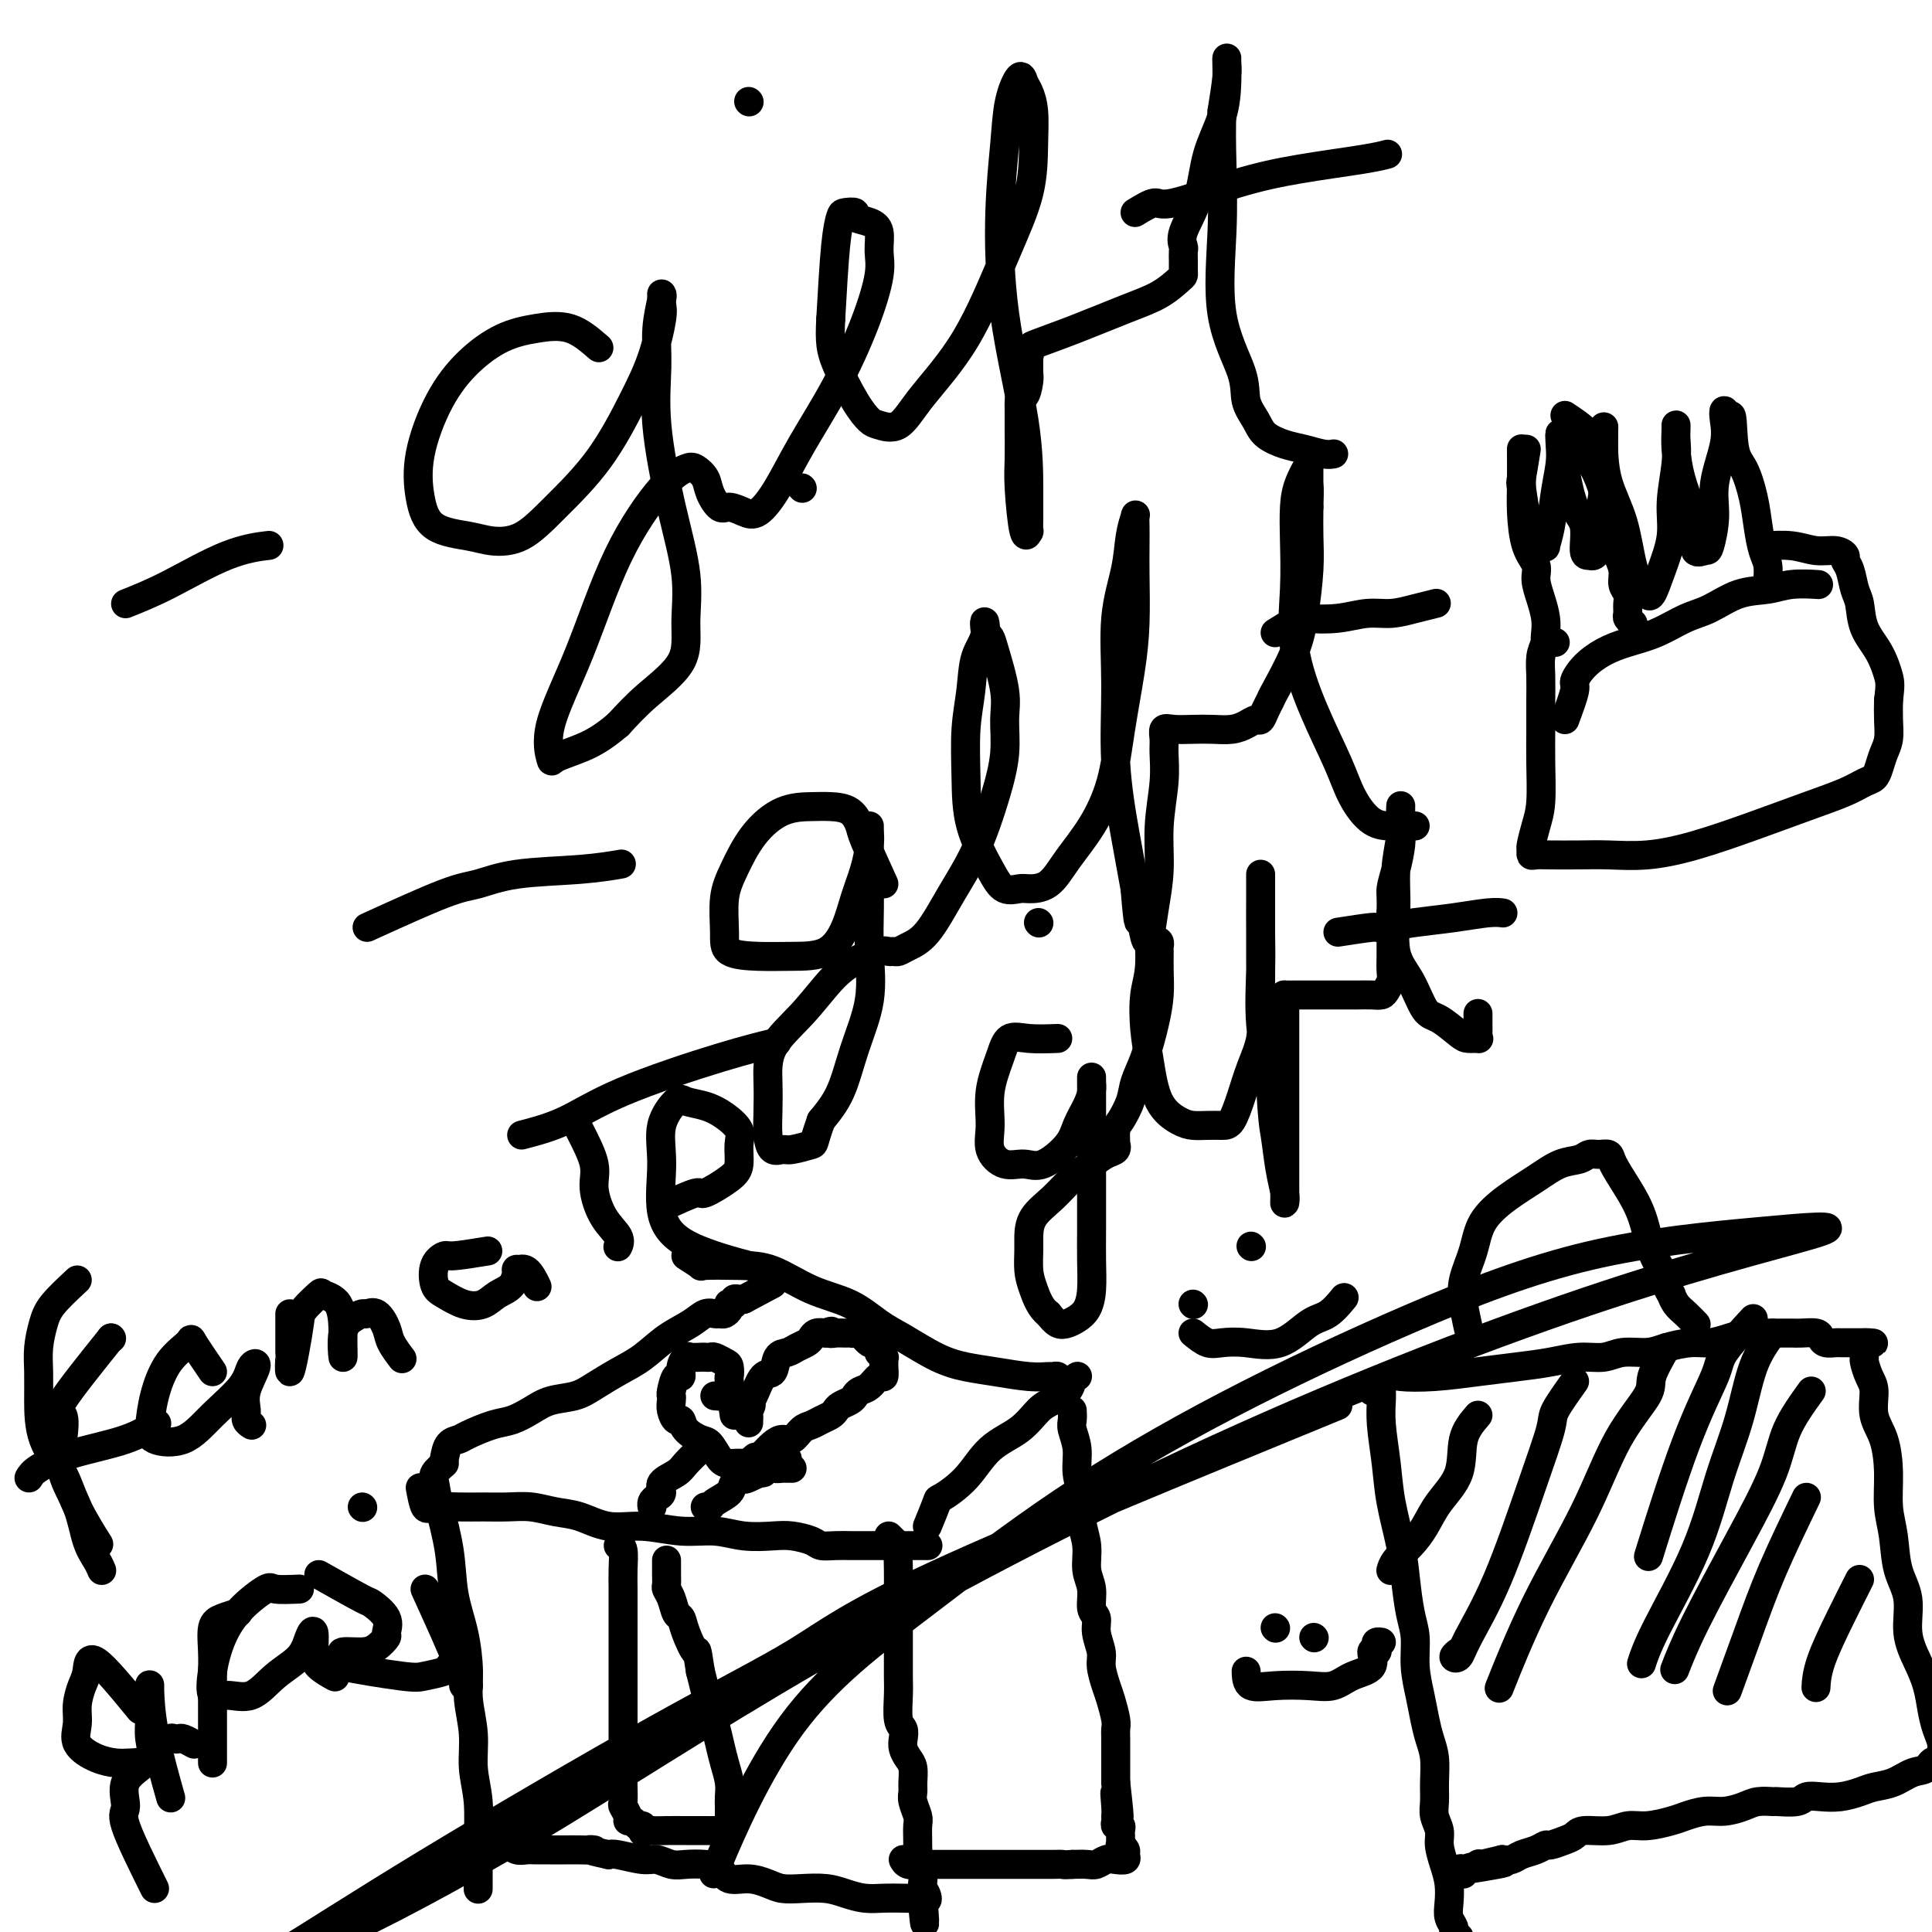 <svg viewBox='0 0 400 400' version='1.1' xmlns='http://www.w3.org/2000/svg' xmlns:xlink='http://www.w3.org/1999/xlink'><g fill='none' stroke='#000000' stroke-width='6' stroke-linecap='round' stroke-linejoin='round'><path d='M92,303c-0.830,0.713 -1.660,1.427 -2,2c-0.340,0.573 -0.190,1.007 0,2c0.190,0.993 0.419,2.547 1,5c0.581,2.453 1.514,5.805 2,9c0.486,3.195 0.527,6.232 1,9c0.473,2.768 1.380,5.267 2,8c0.620,2.733 0.955,5.701 1,8c0.045,2.299 -0.198,3.930 0,6c0.198,2.070 0.838,4.577 1,7c0.162,2.423 -0.153,4.760 0,7c0.153,2.240 0.773,4.383 1,7c0.227,2.617 0.061,5.706 0,8c-0.061,2.294 -0.016,3.791 0,5c0.016,1.209 0.004,2.128 0,3c-0.004,0.872 -0.001,1.696 0,2c0.001,0.304 0.000,0.087 0,0c-0.000,-0.087 -0.000,-0.043 0,0'/><path d='M92,302c0.223,-1.170 0.446,-2.340 1,-3c0.554,-0.660 1.439,-0.809 2,-1c0.561,-0.191 0.798,-0.422 2,-1c1.202,-0.578 3.367,-1.502 5,-2c1.633,-0.498 2.732,-0.569 4,-1c1.268,-0.431 2.705,-1.221 4,-2c1.295,-0.779 2.449,-1.548 4,-2c1.551,-0.452 3.498,-0.589 5,-1c1.502,-0.411 2.559,-1.096 4,-2c1.441,-0.904 3.268,-2.025 5,-3c1.732,-0.975 3.371,-1.802 5,-3c1.629,-1.198 3.249,-2.766 5,-4c1.751,-1.234 3.635,-2.134 5,-3c1.365,-0.866 2.212,-1.699 3,-2c0.788,-0.301 1.518,-0.070 2,0c0.482,0.070 0.717,-0.020 1,0c0.283,0.020 0.616,0.150 1,0c0.384,-0.150 0.820,-0.580 1,-1c0.180,-0.420 0.104,-0.831 0,-1c-0.104,-0.169 -0.235,-0.098 0,0c0.235,0.098 0.836,0.222 1,0c0.164,-0.222 -0.110,-0.791 0,-1c0.110,-0.209 0.603,-0.060 1,0c0.397,0.060 0.699,0.030 1,0'/><path d='M154,269c10.333,-5.500 5.167,-2.750 0,0'/><path d='M87,308c0.316,1.691 0.632,3.381 1,4c0.368,0.619 0.789,0.165 2,0c1.211,-0.165 3.211,-0.041 5,0c1.789,0.041 3.365,-0.001 5,0c1.635,0.001 3.327,0.047 5,0c1.673,-0.047 3.326,-0.185 5,0c1.674,0.185 3.369,0.695 5,1c1.631,0.305 3.197,0.406 5,1c1.803,0.594 3.842,1.679 6,2c2.158,0.321 4.436,-0.124 7,0c2.564,0.124 5.413,0.817 8,1c2.587,0.183 4.913,-0.144 7,0c2.087,0.144 3.934,0.760 6,1c2.066,0.240 4.352,0.103 6,0c1.648,-0.103 2.658,-0.171 4,0c1.342,0.171 3.015,0.582 4,1c0.985,0.418 1.283,0.844 2,1c0.717,0.156 1.854,0.042 3,0c1.146,-0.042 2.303,-0.011 3,0c0.697,0.011 0.935,0.003 2,0c1.065,-0.003 2.959,-0.001 4,0c1.041,0.001 1.231,0.000 2,0c0.769,-0.000 2.119,-0.000 3,0c0.881,0.000 1.294,0.000 2,0c0.706,-0.000 1.705,-0.000 2,0c0.295,0.000 -0.113,0.000 0,0c0.113,-0.000 0.747,-0.000 1,0c0.253,0.000 0.127,0.000 0,0'/><path d='M184,318c0.845,0.830 1.691,1.660 2,2c0.309,0.340 0.083,0.191 0,1c-0.083,0.809 -0.022,2.578 0,4c0.022,1.422 0.006,2.499 0,4c-0.006,1.501 -0.001,3.428 0,5c0.001,1.572 -0.001,2.788 0,4c0.001,1.212 0.004,2.418 0,4c-0.004,1.582 -0.015,3.540 0,5c0.015,1.460 0.056,2.421 0,4c-0.056,1.579 -0.208,3.774 0,5c0.208,1.226 0.778,1.482 1,2c0.222,0.518 0.098,1.297 0,2c-0.098,0.703 -0.170,1.329 0,2c0.170,0.671 0.580,1.386 1,2c0.420,0.614 0.848,1.127 1,2c0.152,0.873 0.027,2.105 0,3c-0.027,0.895 0.045,1.452 0,2c-0.045,0.548 -0.208,1.088 0,2c0.208,0.912 0.788,2.198 1,3c0.212,0.802 0.056,1.121 0,2c-0.056,0.879 -0.011,2.318 0,3c0.011,0.682 -0.011,0.606 0,1c0.011,0.394 0.056,1.257 0,2c-0.056,0.743 -0.211,1.365 0,2c0.211,0.635 0.789,1.284 1,2c0.211,0.716 0.057,1.501 0,2c-0.057,0.499 -0.016,0.714 0,1c0.016,0.286 0.008,0.643 0,1'/><path d='M191,392c1.008,11.674 0.027,3.860 0,1c-0.027,-2.860 0.899,-0.767 1,0c0.101,0.767 -0.622,0.206 -1,0c-0.378,-0.206 -0.411,-0.058 -1,0c-0.589,0.058 -1.734,0.026 -3,0c-1.266,-0.026 -2.652,-0.046 -4,0c-1.348,0.046 -2.657,0.157 -4,0c-1.343,-0.157 -2.718,-0.580 -4,-1c-1.282,-0.420 -2.470,-0.835 -4,-1c-1.530,-0.165 -3.400,-0.081 -5,0c-1.600,0.081 -2.928,0.159 -4,0c-1.072,-0.159 -1.889,-0.554 -3,-1c-1.111,-0.446 -2.517,-0.943 -4,-1c-1.483,-0.057 -3.043,0.326 -4,0c-0.957,-0.326 -1.309,-1.359 -2,-2c-0.691,-0.641 -1.719,-0.889 -3,-1c-1.281,-0.111 -2.816,-0.086 -4,0c-1.184,0.086 -2.019,0.233 -3,0c-0.981,-0.233 -2.108,-0.846 -3,-1c-0.892,-0.154 -1.548,0.151 -3,0c-1.452,-0.151 -3.701,-0.757 -5,-1c-1.299,-0.243 -1.650,-0.121 -2,0'/><path d='M126,384c-6.105,-1.309 -3.369,-1.083 -3,-1c0.369,0.083 -1.630,0.022 -3,0c-1.370,-0.022 -2.110,-0.005 -3,0c-0.890,0.005 -1.929,-0.002 -3,0c-1.071,0.002 -2.174,0.015 -3,0c-0.826,-0.015 -1.376,-0.057 -2,0c-0.624,0.057 -1.321,0.211 -2,0c-0.679,-0.211 -1.338,-0.789 -2,-1c-0.662,-0.211 -1.326,-0.057 -2,0c-0.674,0.057 -1.357,0.015 -2,0c-0.643,-0.015 -1.244,-0.004 -2,0c-0.756,0.004 -1.665,0.001 -2,0c-0.335,-0.001 -0.096,-0.000 0,0c0.096,0.000 0.048,0.000 0,0'/><path d='M192,316c0.854,-2.079 1.708,-4.158 2,-5c0.292,-0.842 0.021,-0.445 1,-1c0.979,-0.555 3.209,-2.060 5,-4c1.791,-1.940 3.142,-4.315 5,-6c1.858,-1.685 4.224,-2.678 6,-4c1.776,-1.322 2.963,-2.971 4,-4c1.037,-1.029 1.924,-1.439 3,-2c1.076,-0.561 2.341,-1.275 3,-2c0.659,-0.725 0.713,-1.462 1,-2c0.287,-0.538 0.808,-0.875 1,-1c0.192,-0.125 0.055,-0.036 0,0c-0.055,0.036 -0.027,0.018 0,0'/><path d='M142,260c1.324,0.845 2.648,1.689 3,2c0.352,0.311 -0.266,0.087 1,0c1.266,-0.087 4.418,-0.039 7,0c2.582,0.039 4.596,0.067 7,1c2.404,0.933 5.198,2.771 8,4c2.802,1.229 5.613,1.849 8,3c2.387,1.151 4.351,2.833 6,4c1.649,1.167 2.982,1.819 5,3c2.018,1.181 4.719,2.891 7,4c2.281,1.109 4.141,1.618 6,2c1.859,0.382 3.717,0.637 6,1c2.283,0.363 4.990,0.833 7,1c2.010,0.167 3.323,0.031 4,0c0.677,-0.031 0.718,0.043 1,0c0.282,-0.043 0.807,-0.204 1,0c0.193,0.204 0.055,0.773 0,1c-0.055,0.227 -0.028,0.114 0,0'/><path d='M222,292c0.033,0.708 0.065,1.416 0,2c-0.065,0.584 -0.229,1.043 0,2c0.229,0.957 0.850,2.411 1,4c0.150,1.589 -0.171,3.313 0,5c0.171,1.687 0.835,3.335 1,5c0.165,1.665 -0.167,3.346 0,5c0.167,1.654 0.833,3.282 1,5c0.167,1.718 -0.167,3.526 0,5c0.167,1.474 0.833,2.614 1,4c0.167,1.386 -0.166,3.016 0,4c0.166,0.984 0.832,1.320 1,2c0.168,0.680 -0.163,1.703 0,3c0.163,1.297 0.818,2.869 1,4c0.182,1.131 -0.109,1.822 0,3c0.109,1.178 0.618,2.844 1,4c0.382,1.156 0.638,1.803 1,3c0.362,1.197 0.829,2.943 1,4c0.171,1.057 0.046,1.424 0,2c-0.046,0.576 -0.012,1.362 0,2c0.012,0.638 0.003,1.130 0,2c-0.003,0.870 -0.001,2.119 0,3c0.001,0.881 0.000,1.395 0,2c-0.000,0.605 -0.000,1.303 0,2'/><path d='M231,369c1.392,12.499 0.372,5.248 0,3c-0.372,-2.248 -0.096,0.507 0,2c0.096,1.493 0.012,1.723 0,2c-0.012,0.277 0.049,0.599 0,1c-0.049,0.401 -0.209,0.881 0,1c0.209,0.119 0.788,-0.122 1,0c0.212,0.122 0.056,0.606 0,1c-0.056,0.394 -0.011,0.697 0,1c0.011,0.303 -0.012,0.606 0,1c0.012,0.394 0.057,0.880 0,1c-0.057,0.120 -0.217,-0.125 0,0c0.217,0.125 0.813,0.621 1,1c0.187,0.379 -0.033,0.641 0,1c0.033,0.359 0.319,0.814 0,1c-0.319,0.186 -1.243,0.102 -2,0c-0.757,-0.102 -1.347,-0.223 -2,0c-0.653,0.223 -1.368,0.791 -2,1c-0.632,0.209 -1.181,0.060 -2,0c-0.819,-0.060 -1.910,-0.030 -3,0'/><path d='M222,386c-2.063,0.155 -1.722,0.041 -2,0c-0.278,-0.041 -1.176,-0.011 -2,0c-0.824,0.011 -1.573,0.003 -2,0c-0.427,-0.003 -0.533,-0.001 -1,0c-0.467,0.001 -1.294,0.000 -2,0c-0.706,-0.000 -1.292,-0.000 -2,0c-0.708,0.000 -1.537,0.000 -2,0c-0.463,-0.000 -0.561,-0.000 -1,0c-0.439,0.000 -1.220,0.000 -2,0c-0.780,-0.000 -1.560,-0.000 -2,0c-0.440,0.000 -0.541,0.000 -1,0c-0.459,-0.000 -1.277,-0.000 -2,0c-0.723,0.000 -1.349,0.000 -2,0c-0.651,-0.000 -1.325,-0.000 -2,0c-0.675,0.000 -1.350,0.001 -2,0c-0.650,-0.001 -1.274,-0.004 -2,0c-0.726,0.004 -1.554,0.015 -2,0c-0.446,-0.015 -0.511,-0.056 -1,0c-0.489,0.056 -1.401,0.207 -2,0c-0.599,-0.207 -0.885,-0.774 -1,-1c-0.115,-0.226 -0.057,-0.113 0,0'/><path d='M152,293c-0.418,-2.900 -0.837,-5.800 -1,-7c-0.163,-1.200 -0.071,-0.700 0,-1c0.071,-0.300 0.121,-1.401 0,-2c-0.121,-0.599 -0.413,-0.697 -1,-1c-0.587,-0.303 -1.471,-0.813 -2,-1c-0.529,-0.187 -0.705,-0.052 -1,0c-0.295,0.052 -0.710,0.019 -1,0c-0.290,-0.019 -0.455,-0.025 -1,0c-0.545,0.025 -1.469,0.081 -2,0c-0.531,-0.081 -0.668,-0.298 -1,0c-0.332,0.298 -0.860,1.113 -1,2c-0.140,0.887 0.106,1.848 0,2c-0.106,0.152 -0.565,-0.504 -1,0c-0.435,0.504 -0.846,2.167 -1,3c-0.154,0.833 -0.052,0.834 0,1c0.052,0.166 0.054,0.495 0,1c-0.054,0.505 -0.162,1.186 0,2c0.162,0.814 0.596,1.760 1,2c0.404,0.240 0.780,-0.227 1,0c0.220,0.227 0.284,1.147 1,2c0.716,0.853 2.082,1.639 3,2c0.918,0.361 1.387,0.296 2,1c0.613,0.704 1.371,2.179 2,3c0.629,0.821 1.131,0.990 2,1c0.869,0.010 2.105,-0.140 3,0c0.895,0.140 1.447,0.570 2,1'/><path d='M156,304c2.991,1.856 1.968,0.497 2,0c0.032,-0.497 1.119,-0.133 2,0c0.881,0.133 1.556,0.036 2,0c0.444,-0.036 0.658,-0.010 1,0c0.342,0.010 0.812,0.003 1,0c0.188,-0.003 0.094,-0.001 0,0'/><path d='M148,289c2.959,0.218 5.917,0.435 7,1c1.083,0.565 0.290,1.477 0,2c-0.290,0.523 -0.078,0.657 0,1c0.078,0.343 0.021,0.893 0,1c-0.021,0.107 -0.006,-0.230 0,0c0.006,0.230 0.004,1.029 0,1c-0.004,-0.029 -0.009,-0.884 0,-1c0.009,-0.116 0.034,0.508 0,0c-0.034,-0.508 -0.126,-2.147 0,-3c0.126,-0.853 0.471,-0.921 1,-2c0.529,-1.079 1.244,-3.168 2,-4c0.756,-0.832 1.554,-0.408 2,-1c0.446,-0.592 0.539,-2.200 1,-3c0.461,-0.800 1.289,-0.792 2,-1c0.711,-0.208 1.307,-0.630 2,-1c0.693,-0.370 1.485,-0.687 2,-1c0.515,-0.313 0.754,-0.623 1,-1c0.246,-0.377 0.499,-0.822 1,-1c0.501,-0.178 1.251,-0.089 2,0'/><path d='M171,276c1.742,-0.773 1.097,-0.207 1,0c-0.097,0.207 0.354,0.053 1,0c0.646,-0.053 1.486,-0.006 2,0c0.514,0.006 0.701,-0.029 1,0c0.299,0.029 0.711,0.121 1,0c0.289,-0.121 0.455,-0.454 1,0c0.545,0.454 1.470,1.695 2,2c0.530,0.305 0.664,-0.326 1,0c0.336,0.326 0.875,1.607 1,2c0.125,0.393 -0.163,-0.103 0,0c0.163,0.103 0.776,0.806 1,1c0.224,0.194 0.058,-0.122 0,0c-0.058,0.122 -0.007,0.680 0,1c0.007,0.320 -0.029,0.400 0,1c0.029,0.600 0.124,1.719 0,2c-0.124,0.281 -0.466,-0.276 -1,0c-0.534,0.276 -1.260,1.383 -2,2c-0.740,0.617 -1.494,0.743 -2,1c-0.506,0.257 -0.765,0.646 -1,1c-0.235,0.354 -0.447,0.672 -1,1c-0.553,0.328 -1.446,0.666 -2,1c-0.554,0.334 -0.767,0.666 -1,1c-0.233,0.334 -0.485,0.672 -1,1c-0.515,0.328 -1.293,0.648 -2,1c-0.707,0.352 -1.344,0.738 -2,1c-0.656,0.262 -1.330,0.402 -2,1c-0.670,0.598 -1.334,1.655 -2,2c-0.666,0.345 -1.333,-0.023 -2,0c-0.667,0.023 -1.333,0.435 -2,1c-0.667,0.565 -1.333,1.282 -2,2'/><path d='M158,301c-4.333,3.022 -2.667,1.578 -2,1c0.667,-0.578 0.333,-0.289 0,0'/><path d='M128,320c0.423,0.065 0.845,0.129 1,1c0.155,0.871 0.041,2.547 0,4c-0.041,1.453 -0.011,2.682 0,4c0.011,1.318 0.003,2.726 0,5c-0.003,2.274 -0.001,5.414 0,8c0.001,2.586 0.000,4.617 0,7c-0.000,2.383 -0.000,5.118 0,7c0.000,1.882 -0.000,2.912 0,4c0.000,1.088 0.000,2.236 0,3c-0.000,0.764 -0.001,1.145 0,2c0.001,0.855 0.004,2.183 0,3c-0.004,0.817 -0.016,1.123 0,2c0.016,0.877 0.060,2.325 0,3c-0.060,0.675 -0.224,0.577 0,1c0.224,0.423 0.834,1.366 1,2c0.166,0.634 -0.113,0.957 0,1c0.113,0.043 0.618,-0.195 1,0c0.382,0.195 0.641,0.822 1,1c0.359,0.178 0.817,-0.092 1,0c0.183,0.092 0.092,0.546 0,1'/><path d='M133,379c0.531,0.928 -0.143,0.249 0,0c0.143,-0.249 1.102,-0.067 2,0c0.898,0.067 1.735,0.018 3,0c1.265,-0.018 2.958,-0.005 4,0c1.042,0.005 1.432,0.002 2,0c0.568,-0.002 1.315,-0.005 2,0c0.685,0.005 1.308,0.017 2,0c0.692,-0.017 1.453,-0.063 2,0c0.547,0.063 0.879,0.235 1,0c0.121,-0.235 0.032,-0.877 0,-1c-0.032,-0.123 -0.008,0.274 0,0c0.008,-0.274 -0.001,-1.220 0,-2c0.001,-0.780 0.011,-1.394 0,-2c-0.011,-0.606 -0.044,-1.205 0,-2c0.044,-0.795 0.167,-1.787 0,-3c-0.167,-1.213 -0.622,-2.649 -1,-4c-0.378,-1.351 -0.679,-2.619 -1,-4c-0.321,-1.381 -0.663,-2.875 -1,-4c-0.337,-1.125 -0.668,-1.880 -1,-3c-0.332,-1.120 -0.666,-2.606 -1,-4c-0.334,-1.394 -0.667,-2.697 -1,-4'/><path d='M145,346c-0.891,-5.816 -0.620,-3.855 -1,-4c-0.380,-0.145 -1.412,-2.396 -2,-4c-0.588,-1.604 -0.732,-2.561 -1,-3c-0.268,-0.439 -0.660,-0.359 -1,-1c-0.340,-0.641 -0.627,-2.003 -1,-3c-0.373,-0.997 -0.832,-1.629 -1,-2c-0.168,-0.371 -0.045,-0.481 0,-1c0.045,-0.519 0.012,-1.446 0,-2c-0.012,-0.554 -0.003,-0.736 0,-1c0.003,-0.264 0.001,-0.609 0,-1c-0.001,-0.391 -0.000,-0.826 0,-1c0.000,-0.174 0.000,-0.087 0,0'/><path d='M145,300c-1.134,1.088 -2.268,2.175 -3,3c-0.732,0.825 -1.061,1.387 -2,2c-0.939,0.613 -2.486,1.278 -3,2c-0.514,0.722 0.006,1.500 0,2c-0.006,0.500 -0.538,0.722 -1,1c-0.462,0.278 -0.855,0.613 -1,1c-0.145,0.387 -0.041,0.825 0,1c0.041,0.175 0.021,0.088 0,0'/><path d='M163,302c-3.327,1.708 -6.653,3.417 -8,4c-1.347,0.583 -0.714,0.041 -1,0c-0.286,-0.041 -1.492,0.420 -2,1c-0.508,0.580 -0.318,1.280 -1,2c-0.682,0.720 -2.234,1.461 -3,2c-0.766,0.539 -0.745,0.876 -1,1c-0.255,0.124 -0.787,0.035 -1,0c-0.213,-0.035 -0.106,-0.018 0,0'/><path d='M286,288c0.026,0.473 0.052,0.946 0,2c-0.052,1.054 -0.183,2.687 0,5c0.183,2.313 0.679,5.304 1,8c0.321,2.696 0.468,5.097 1,8c0.532,2.903 1.448,6.308 2,9c0.552,2.692 0.739,4.669 1,7c0.261,2.331 0.595,5.015 1,7c0.405,1.985 0.882,3.272 1,5c0.118,1.728 -0.122,3.896 0,6c0.122,2.104 0.607,4.145 1,6c0.393,1.855 0.694,3.525 1,5c0.306,1.475 0.617,2.754 1,4c0.383,1.246 0.839,2.458 1,4c0.161,1.542 0.028,3.412 0,5c-0.028,1.588 0.048,2.893 0,4c-0.048,1.107 -0.219,2.018 0,3c0.219,0.982 0.830,2.037 1,3c0.170,0.963 -0.099,1.833 0,3c0.099,1.167 0.566,2.631 1,4c0.434,1.369 0.833,2.643 1,4c0.167,1.357 0.101,2.798 0,4c-0.101,1.202 -0.237,2.165 0,3c0.237,0.835 0.847,1.544 1,2c0.153,0.456 -0.151,0.661 0,1c0.151,0.339 0.757,0.811 1,1c0.243,0.189 0.121,0.094 0,0'/><path d='M302,401c2.667,18.833 1.333,9.417 0,0'/><path d='M284,288c1.617,-1.262 3.235,-2.523 4,-3c0.765,-0.477 0.678,-0.169 2,0c1.322,0.169 4.053,0.199 7,0c2.947,-0.199 6.108,-0.627 9,-1c2.892,-0.373 5.514,-0.692 8,-1c2.486,-0.308 4.836,-0.603 7,-1c2.164,-0.397 4.142,-0.894 6,-1c1.858,-0.106 3.596,0.178 5,0c1.404,-0.178 2.476,-0.817 4,-1c1.524,-0.183 3.502,0.092 5,0c1.498,-0.092 2.515,-0.550 4,-1c1.485,-0.450 3.436,-0.891 5,-1c1.564,-0.109 2.739,0.114 4,0c1.261,-0.114 2.607,-0.567 4,-1c1.393,-0.433 2.833,-0.848 4,-1c1.167,-0.152 2.060,-0.041 3,0c0.940,0.041 1.926,0.014 3,0c1.074,-0.014 2.237,-0.014 3,0c0.763,0.014 1.125,0.042 2,0c0.875,-0.042 2.262,-0.155 3,0c0.738,0.155 0.827,0.577 1,1c0.173,0.423 0.431,0.845 1,1c0.569,0.155 1.448,0.041 2,0c0.552,-0.041 0.778,-0.011 1,0c0.222,0.011 0.441,0.003 1,0c0.559,-0.003 1.458,-0.001 2,0c0.542,0.001 0.726,0.000 1,0c0.274,-0.000 0.637,-0.000 1,0'/><path d='M386,278c3.713,0.261 0.994,-0.086 0,0c-0.994,0.086 -0.264,0.607 0,1c0.264,0.393 0.061,0.659 0,1c-0.061,0.341 0.020,0.758 0,1c-0.020,0.242 -0.143,0.309 0,1c0.143,0.691 0.550,2.006 1,3c0.450,0.994 0.943,1.668 1,3c0.057,1.332 -0.321,3.323 0,5c0.321,1.677 1.342,3.042 2,5c0.658,1.958 0.955,4.510 1,7c0.045,2.490 -0.161,4.920 0,7c0.161,2.080 0.690,3.812 1,6c0.310,2.188 0.401,4.832 1,7c0.599,2.168 1.704,3.861 2,6c0.296,2.139 -0.219,4.726 0,7c0.219,2.274 1.173,4.237 2,6c0.827,1.763 1.527,3.327 2,5c0.473,1.673 0.718,3.456 1,5c0.282,1.544 0.602,2.848 1,4c0.398,1.152 0.875,2.151 1,3c0.125,0.849 -0.100,1.547 0,2c0.100,0.453 0.527,0.660 1,1c0.473,0.340 0.992,0.811 1,1c0.008,0.189 -0.496,0.094 -1,0'/><path d='M403,365c0.871,4.125 -0.953,0.936 -2,0c-1.047,-0.936 -1.318,0.379 -2,1c-0.682,0.621 -1.774,0.548 -3,1c-1.226,0.452 -2.586,1.428 -4,2c-1.414,0.572 -2.883,0.741 -4,1c-1.117,0.259 -1.882,0.609 -3,1c-1.118,0.391 -2.587,0.823 -4,1c-1.413,0.177 -2.768,0.100 -4,0c-1.232,-0.100 -2.339,-0.224 -3,0c-0.661,0.224 -0.875,0.795 -2,1c-1.125,0.205 -3.161,0.045 -4,0c-0.839,-0.045 -0.481,0.026 -1,0c-0.519,-0.026 -1.914,-0.147 -3,0c-1.086,0.147 -1.864,0.564 -3,1c-1.136,0.436 -2.632,0.891 -4,1c-1.368,0.109 -2.610,-0.130 -4,0c-1.390,0.130 -2.929,0.627 -4,1c-1.071,0.373 -1.673,0.621 -3,1c-1.327,0.379 -3.377,0.889 -5,1c-1.623,0.111 -2.818,-0.178 -4,0c-1.182,0.178 -2.352,0.822 -4,1c-1.648,0.178 -3.775,-0.111 -5,0c-1.225,0.111 -1.549,0.621 -2,1c-0.451,0.379 -1.031,0.626 -2,1c-0.969,0.374 -2.329,0.874 -3,1c-0.671,0.126 -0.655,-0.124 -1,0c-0.345,0.124 -1.051,0.621 -2,1c-0.949,0.379 -2.140,0.641 -3,1c-0.860,0.359 -1.389,0.817 -2,1c-0.611,0.183 -1.306,0.092 -2,0'/><path d='M311,385c-14.372,3.322 -4.303,1.626 -1,1c3.303,-0.626 -0.161,-0.181 -2,0c-1.839,0.181 -2.052,0.100 -2,0c0.052,-0.100 0.368,-0.219 0,0c-0.368,0.219 -1.419,0.777 -2,1c-0.581,0.223 -0.693,0.112 -1,0c-0.307,-0.112 -0.811,-0.226 -1,0c-0.189,0.226 -0.065,0.793 0,1c0.065,0.207 0.069,0.056 0,0c-0.069,-0.056 -0.211,-0.015 0,0c0.211,0.015 0.775,0.004 1,0c0.225,-0.004 0.113,-0.002 0,0'/><path d='M304,275c-0.370,-1.689 -0.740,-3.379 -1,-5c-0.260,-1.621 -0.409,-3.175 0,-5c0.409,-1.825 1.375,-3.921 2,-6c0.625,-2.079 0.909,-4.139 2,-6c1.091,-1.861 2.988,-3.522 5,-5c2.012,-1.478 4.138,-2.774 6,-4c1.862,-1.226 3.459,-2.382 5,-3c1.541,-0.618 3.027,-0.698 4,-1c0.973,-0.302 1.432,-0.827 2,-1c0.568,-0.173 1.244,0.005 2,0c0.756,-0.005 1.592,-0.192 2,0c0.408,0.192 0.389,0.764 1,2c0.611,1.236 1.851,3.135 3,5c1.149,1.865 2.207,3.695 3,6c0.793,2.305 1.322,5.085 2,7c0.678,1.915 1.504,2.964 2,4c0.496,1.036 0.660,2.059 1,3c0.340,0.941 0.855,1.801 1,2c0.145,0.199 -0.080,-0.262 0,0c0.080,0.262 0.465,1.245 1,2c0.535,0.755 1.221,1.280 2,2c0.779,0.720 1.651,1.634 2,2c0.349,0.366 0.174,0.183 0,0'/><path d='M124,72c-1.909,-1.658 -3.819,-3.317 -6,-4c-2.181,-0.683 -4.634,-0.391 -7,0c-2.366,0.391 -4.646,0.882 -7,2c-2.354,1.118 -4.783,2.863 -7,5c-2.217,2.137 -4.221,4.666 -6,8c-1.779,3.334 -3.332,7.471 -4,11c-0.668,3.529 -0.453,6.448 0,9c0.453,2.552 1.142,4.735 3,6c1.858,1.265 4.886,1.611 7,2c2.114,0.389 3.314,0.820 5,1c1.686,0.180 3.859,0.110 6,-1c2.141,-1.110 4.252,-3.260 7,-6c2.748,-2.740 6.134,-6.071 9,-10c2.866,-3.929 5.213,-8.458 7,-12c1.787,-3.542 3.014,-6.098 4,-9c0.986,-2.902 1.729,-6.151 2,-8c0.271,-1.849 0.069,-2.296 0,-3c-0.069,-0.704 -0.004,-1.663 0,-2c0.004,-0.337 -0.054,-0.053 0,0c0.054,0.053 0.219,-0.127 0,1c-0.219,1.127 -0.821,3.561 -1,6c-0.179,2.439 0.067,4.884 0,8c-0.067,3.116 -0.447,6.904 0,12c0.447,5.096 1.720,11.499 3,17c1.280,5.501 2.567,10.101 3,14c0.433,3.899 0.013,7.097 0,10c-0.013,2.903 0.381,5.512 -1,8c-1.381,2.488 -4.537,4.854 -7,7c-2.463,2.146 -4.231,4.073 -6,6'/><path d='M128,150c-3.531,3.040 -5.858,4.141 -8,5c-2.142,0.859 -4.100,1.475 -5,2c-0.900,0.525 -0.741,0.958 -1,0c-0.259,-0.958 -0.935,-3.308 0,-7c0.935,-3.692 3.482,-8.728 6,-15c2.518,-6.272 5.007,-13.780 8,-20c2.993,-6.220 6.489,-11.151 9,-14c2.511,-2.849 4.038,-3.617 5,-4c0.962,-0.383 1.359,-0.380 2,0c0.641,0.380 1.526,1.138 2,2c0.474,0.862 0.538,1.828 1,3c0.462,1.172 1.323,2.551 2,3c0.677,0.449 1.172,-0.030 2,0c0.828,0.030 1.991,0.569 3,1c1.009,0.431 1.866,0.752 3,0c1.134,-0.752 2.546,-2.578 4,-5c1.454,-2.422 2.950,-5.441 5,-9c2.050,-3.559 4.656,-7.657 7,-12c2.344,-4.343 4.428,-8.932 6,-13c1.572,-4.068 2.634,-7.615 3,-10c0.366,-2.385 0.037,-3.610 0,-5c-0.037,-1.390 0.218,-2.947 0,-4c-0.218,-1.053 -0.909,-1.602 -2,-2c-1.091,-0.398 -2.583,-0.646 -3,-1c-0.417,-0.354 0.239,-0.816 0,-1c-0.239,-0.184 -1.373,-0.091 -2,0c-0.627,0.091 -0.746,0.178 -1,1c-0.254,0.822 -0.644,2.378 -1,6c-0.356,3.622 -0.678,9.311 -1,15'/><path d='M172,66c-0.282,4.864 0.013,6.522 1,9c0.987,2.478 2.664,5.774 4,8c1.336,2.226 2.329,3.382 3,4c0.671,0.618 1.021,0.698 2,1c0.979,0.302 2.588,0.826 4,0c1.412,-0.826 2.627,-3.002 5,-6c2.373,-2.998 5.905,-6.819 9,-12c3.095,-5.181 5.755,-11.724 8,-17c2.245,-5.276 4.077,-9.286 5,-13c0.923,-3.714 0.939,-7.132 1,-10c0.061,-2.868 0.167,-5.187 0,-7c-0.167,-1.813 -0.608,-3.121 -1,-4c-0.392,-0.879 -0.736,-1.331 -1,-2c-0.264,-0.669 -0.449,-1.556 -1,-1c-0.551,0.556 -1.468,2.554 -2,5c-0.532,2.446 -0.678,5.339 -1,9c-0.322,3.661 -0.818,8.089 -1,14c-0.182,5.911 -0.049,13.305 1,21c1.049,7.695 3.014,15.692 4,22c0.986,6.308 0.994,10.928 1,14c0.006,3.072 0.012,4.598 0,6c-0.012,1.402 -0.042,2.681 0,3c0.042,0.319 0.155,-0.322 0,0c-0.155,0.322 -0.577,1.608 -1,0c-0.423,-1.608 -0.845,-6.112 -1,-9c-0.155,-2.888 -0.042,-4.162 0,-6c0.042,-1.838 0.012,-4.239 0,-6c-0.012,-1.761 -0.006,-2.880 0,-4'/><path d='M211,85c-0.144,-4.384 0.497,-2.844 1,-3c0.503,-0.156 0.868,-2.007 1,-3c0.132,-0.993 0.031,-1.127 0,-2c-0.031,-0.873 0.009,-2.486 0,-3c-0.009,-0.514 -0.067,0.071 0,0c0.067,-0.071 0.260,-0.797 0,-1c-0.260,-0.203 -0.974,0.119 -1,0c-0.026,-0.119 0.635,-0.678 1,-1c0.365,-0.322 0.434,-0.408 2,-1c1.566,-0.592 4.630,-1.689 8,-3c3.370,-1.311 7.047,-2.837 10,-4c2.953,-1.163 5.184,-1.963 7,-3c1.816,-1.037 3.219,-2.309 4,-3c0.781,-0.691 0.942,-0.800 1,-1c0.058,-0.200 0.013,-0.491 0,-1c-0.013,-0.509 0.007,-1.238 0,-2c-0.007,-0.762 -0.039,-1.559 0,-2c0.039,-0.441 0.150,-0.527 0,-1c-0.150,-0.473 -0.562,-1.333 0,-3c0.562,-1.667 2.098,-4.142 3,-7c0.902,-2.858 1.170,-6.101 2,-9c0.830,-2.899 2.222,-5.454 3,-8c0.778,-2.546 0.941,-5.083 1,-7c0.059,-1.917 0.013,-3.215 0,-4c-0.013,-0.785 0.007,-1.056 0,-1c-0.007,0.056 -0.040,0.438 0,1c0.040,0.562 0.154,1.303 0,3c-0.154,1.697 -0.577,4.348 -1,7'/><path d='M253,23c-0.171,3.419 -0.100,6.966 0,11c0.100,4.034 0.229,8.554 0,14c-0.229,5.446 -0.817,11.819 0,17c0.817,5.181 3.040,9.171 4,12c0.960,2.829 0.657,4.498 1,6c0.343,1.502 1.331,2.837 2,4c0.669,1.163 1.020,2.154 2,3c0.980,0.846 2.589,1.547 4,2c1.411,0.453 2.626,0.657 4,1c1.374,0.343 2.908,0.823 4,1c1.092,0.177 1.740,0.051 2,0c0.260,-0.051 0.130,-0.025 0,0'/><path d='M235,44c1.552,-0.946 3.104,-1.892 4,-2c0.896,-0.108 1.137,0.622 4,0c2.863,-0.622 8.347,-2.598 13,-4c4.653,-1.402 8.474,-2.232 13,-3c4.526,-0.768 9.757,-1.476 13,-2c3.243,-0.524 4.498,-0.864 5,-1c0.502,-0.136 0.251,-0.068 0,0'/><path d='M155,21c0.000,0.000 0.100,0.100 0.1,0.1'/><path d='M26,125c2.685,-1.071 5.369,-2.143 9,-4c3.631,-1.857 8.208,-4.500 12,-6c3.792,-1.500 6.798,-1.857 8,-2c1.202,-0.143 0.601,-0.071 0,0'/><path d='M183,183c-1.612,-3.547 -3.223,-7.094 -4,-9c-0.777,-1.906 -0.719,-2.171 -1,-3c-0.281,-0.829 -0.900,-2.223 -2,-3c-1.100,-0.777 -2.682,-0.936 -4,-1c-1.318,-0.064 -2.371,-0.033 -4,0c-1.629,0.033 -3.834,0.066 -6,1c-2.166,0.934 -4.294,2.768 -6,5c-1.706,2.232 -2.990,4.861 -4,7c-1.010,2.139 -1.746,3.789 -2,6c-0.254,2.211 -0.025,4.985 0,7c0.025,2.015 -0.155,3.272 1,4c1.155,0.728 3.646,0.927 6,1c2.354,0.073 4.571,0.019 7,0c2.429,-0.019 5.071,-0.003 7,-1c1.929,-0.997 3.144,-3.005 4,-5c0.856,-1.995 1.354,-3.975 2,-6c0.646,-2.025 1.441,-4.095 2,-6c0.559,-1.905 0.882,-3.646 1,-5c0.118,-1.354 0.032,-2.322 0,-3c-0.032,-0.678 -0.008,-1.066 0,-1c0.008,0.066 0.002,0.586 0,1c-0.002,0.414 0.002,0.722 0,2c-0.002,1.278 -0.010,3.528 0,6c0.010,2.472 0.037,5.167 0,8c-0.037,2.833 -0.137,5.803 0,9c0.137,3.197 0.511,6.620 0,10c-0.511,3.380 -1.907,6.718 -3,10c-1.093,3.282 -1.884,6.509 -3,9c-1.116,2.491 -2.558,4.245 -4,6'/><path d='M170,232c-1.782,4.937 -1.238,4.779 -2,5c-0.762,0.221 -2.831,0.819 -4,1c-1.169,0.181 -1.437,-0.056 -2,0c-0.563,0.056 -1.420,0.404 -2,0c-0.580,-0.404 -0.884,-1.561 -1,-3c-0.116,-1.439 -0.044,-3.161 0,-5c0.044,-1.839 0.061,-3.794 0,-6c-0.061,-2.206 -0.199,-4.661 1,-7c1.199,-2.339 3.736,-4.560 6,-7c2.264,-2.440 4.256,-5.099 6,-7c1.744,-1.901 3.240,-3.045 5,-4c1.760,-0.955 3.782,-1.723 5,-2c1.218,-0.277 1.630,-0.065 2,0c0.370,0.065 0.699,-0.016 1,0c0.301,0.016 0.576,0.131 1,0c0.424,-0.131 0.999,-0.506 2,-1c1.001,-0.494 2.430,-1.105 4,-3c1.570,-1.895 3.282,-5.072 5,-8c1.718,-2.928 3.443,-5.605 5,-9c1.557,-3.395 2.946,-7.508 4,-11c1.054,-3.492 1.772,-6.364 2,-9c0.228,-2.636 -0.033,-5.035 0,-7c0.033,-1.965 0.359,-3.496 0,-6c-0.359,-2.504 -1.404,-5.982 -2,-8c-0.596,-2.018 -0.742,-2.577 -1,-3c-0.258,-0.423 -0.629,-0.712 -1,-1'/><path d='M204,131c-0.509,-4.083 0.217,-1.790 0,0c-0.217,1.790 -1.378,3.076 -2,5c-0.622,1.924 -0.704,4.485 -1,7c-0.296,2.515 -0.807,4.983 -1,8c-0.193,3.017 -0.070,6.584 0,10c0.070,3.416 0.086,6.681 1,10c0.914,3.319 2.726,6.693 4,9c1.274,2.307 2.009,3.547 3,4c0.991,0.453 2.239,0.120 3,0c0.761,-0.120 1.037,-0.026 2,0c0.963,0.026 2.614,-0.017 4,-1c1.386,-0.983 2.507,-2.906 4,-5c1.493,-2.094 3.356,-4.358 5,-7c1.644,-2.642 3.067,-5.661 4,-9c0.933,-3.339 1.374,-6.997 2,-11c0.626,-4.003 1.436,-8.350 2,-12c0.564,-3.650 0.883,-6.603 1,-10c0.117,-3.397 0.032,-7.239 0,-10c-0.032,-2.761 -0.012,-4.443 0,-6c0.012,-1.557 0.016,-2.990 0,-4c-0.016,-1.010 -0.050,-1.596 0,-2c0.050,-0.404 0.186,-0.626 0,0c-0.186,0.626 -0.692,2.099 -1,4c-0.308,1.901 -0.416,4.230 -1,7c-0.584,2.770 -1.643,5.980 -2,10c-0.357,4.020 -0.013,8.851 0,14c0.013,5.149 -0.304,10.617 0,16c0.304,5.383 1.230,10.681 2,15c0.770,4.319 1.385,7.660 2,11'/><path d='M235,184c0.798,9.798 0.792,6.295 1,6c0.208,-0.295 0.629,2.620 1,4c0.371,1.380 0.692,1.224 1,0c0.308,-1.224 0.604,-3.518 1,-6c0.396,-2.482 0.891,-5.154 1,-8c0.109,-2.846 -0.168,-5.866 0,-9c0.168,-3.134 0.781,-6.381 1,-9c0.219,-2.619 0.042,-4.611 0,-6c-0.042,-1.389 0.049,-2.176 0,-3c-0.049,-0.824 -0.239,-1.684 0,-2c0.239,-0.316 0.907,-0.087 2,0c1.093,0.087 2.611,0.033 4,0c1.389,-0.033 2.648,-0.046 4,0c1.352,0.046 2.796,0.150 4,0c1.204,-0.150 2.169,-0.555 3,-1c0.831,-0.445 1.529,-0.929 2,-1c0.471,-0.071 0.714,0.272 1,0c0.286,-0.272 0.615,-1.160 1,-2c0.385,-0.840 0.825,-1.633 1,-2c0.175,-0.367 0.085,-0.309 1,-2c0.915,-1.691 2.833,-5.133 4,-8c1.167,-2.867 1.581,-5.160 2,-8c0.419,-2.840 0.844,-6.226 1,-9c0.156,-2.774 0.045,-4.935 0,-7c-0.045,-2.065 -0.022,-4.032 0,-6'/><path d='M271,105c0.153,-4.367 0.034,-4.283 0,-5c-0.034,-0.717 0.015,-2.235 0,-3c-0.015,-0.765 -0.095,-0.779 0,-1c0.095,-0.221 0.366,-0.651 0,0c-0.366,0.651 -1.369,2.384 -2,4c-0.631,1.616 -0.891,3.116 -1,5c-0.109,1.884 -0.069,4.151 0,7c0.069,2.849 0.167,6.280 0,10c-0.167,3.720 -0.597,7.729 0,12c0.597,4.271 2.222,8.805 4,13c1.778,4.195 3.708,8.052 5,11c1.292,2.948 1.946,4.986 3,7c1.054,2.014 2.507,4.004 4,5c1.493,0.996 3.027,0.999 4,1c0.973,0.001 1.385,0.000 2,0c0.615,-0.000 1.433,-0.000 2,0c0.567,0.000 0.883,0.000 1,0c0.117,-0.000 0.033,-0.000 0,0c-0.033,0.000 -0.017,0.000 0,0'/><path d='M264,131c2.029,-1.259 4.057,-2.519 5,-3c0.943,-0.481 0.800,-0.184 2,0c1.200,0.184 3.744,0.256 6,0c2.256,-0.256 4.223,-0.839 6,-1c1.777,-0.161 3.363,0.101 5,0c1.637,-0.101 3.325,-0.566 5,-1c1.675,-0.434 3.336,-0.838 4,-1c0.664,-0.162 0.332,-0.081 0,0'/><path d='M166,101c0.000,0.000 0.100,0.100 0.1,0.1'/><path d='M76,192c6.124,-2.787 12.248,-5.574 16,-7c3.752,-1.426 5.132,-1.493 7,-2c1.868,-0.507 4.222,-1.456 8,-2c3.778,-0.544 8.979,-0.685 13,-1c4.021,-0.315 6.863,-0.804 8,-1c1.137,-0.196 0.568,-0.098 0,0'/><path d='M219,215c-2.127,0.077 -4.254,0.155 -6,0c-1.746,-0.155 -3.111,-0.541 -4,0c-0.889,0.541 -1.302,2.009 -2,4c-0.698,1.991 -1.681,4.504 -2,7c-0.319,2.496 0.026,4.973 0,7c-0.026,2.027 -0.424,3.603 0,5c0.424,1.397 1.671,2.615 3,3c1.329,0.385 2.741,-0.063 4,0c1.259,0.063 2.366,0.638 4,0c1.634,-0.638 3.797,-2.491 5,-4c1.203,-1.509 1.447,-2.676 2,-4c0.553,-1.324 1.416,-2.804 2,-4c0.584,-1.196 0.888,-2.106 1,-3c0.112,-0.894 0.030,-1.770 0,-2c-0.030,-0.230 -0.008,0.187 0,0c0.008,-0.187 0.002,-0.979 0,-1c-0.002,-0.021 -0.001,0.730 0,1c0.001,0.270 0.000,0.058 0,1c-0.000,0.942 -0.000,3.037 0,5c0.000,1.963 0.001,3.795 0,6c-0.001,2.205 -0.002,4.782 0,8c0.002,3.218 0.009,7.075 0,10c-0.009,2.925 -0.033,4.917 0,7c0.033,2.083 0.122,4.258 0,6c-0.122,1.742 -0.455,3.050 -1,4c-0.545,0.950 -1.301,1.543 -2,2c-0.699,0.457 -1.342,0.777 -2,1c-0.658,0.223 -1.331,0.349 -2,0c-0.669,-0.349 -1.335,-1.175 -2,-2'/><path d='M217,272c-1.547,-1.100 -2.414,-3.350 -3,-5c-0.586,-1.650 -0.891,-2.699 -1,-4c-0.109,-1.301 -0.021,-2.855 0,-4c0.021,-1.145 -0.024,-1.882 0,-3c0.024,-1.118 0.117,-2.618 1,-4c0.883,-1.382 2.556,-2.646 4,-4c1.444,-1.354 2.660,-2.798 4,-4c1.340,-1.202 2.804,-2.162 4,-3c1.196,-0.838 2.124,-1.555 3,-2c0.876,-0.445 1.701,-0.617 2,-1c0.299,-0.383 0.073,-0.976 0,-1c-0.073,-0.024 0.007,0.522 0,0c-0.007,-0.522 -0.101,-2.111 0,-3c0.101,-0.889 0.398,-1.079 1,-2c0.602,-0.921 1.510,-2.573 2,-4c0.490,-1.427 0.562,-2.628 1,-4c0.438,-1.372 1.242,-2.914 2,-5c0.758,-2.086 1.471,-4.716 2,-7c0.529,-2.284 0.875,-4.223 1,-6c0.125,-1.777 0.031,-3.391 0,-5c-0.031,-1.609 0.003,-3.213 0,-4c-0.003,-0.787 -0.042,-0.757 0,-1c0.042,-0.243 0.165,-0.758 0,-1c-0.165,-0.242 -0.619,-0.212 -1,0c-0.381,0.212 -0.691,0.606 -1,1'/><path d='M238,196c-0.097,-1.842 0.160,1.554 0,4c-0.160,2.446 -0.738,3.944 -1,6c-0.262,2.056 -0.209,4.670 0,7c0.209,2.330 0.572,4.376 1,7c0.428,2.624 0.919,5.828 2,8c1.081,2.172 2.751,3.314 4,4c1.249,0.686 2.078,0.916 3,1c0.922,0.084 1.937,0.023 3,0c1.063,-0.023 2.173,-0.006 3,0c0.827,0.006 1.370,0.002 2,-1c0.630,-1.002 1.346,-3.002 2,-5c0.654,-1.998 1.247,-3.995 2,-6c0.753,-2.005 1.666,-4.020 2,-6c0.334,-1.980 0.090,-3.927 0,-6c-0.090,-2.073 -0.024,-4.272 0,-6c0.024,-1.728 0.006,-2.985 0,-4c-0.006,-1.015 -0.002,-1.787 0,-3c0.002,-1.213 0.000,-2.867 0,-4c-0.000,-1.133 -0.000,-1.744 0,-3c0.000,-1.256 0.000,-3.159 0,-4c-0.000,-0.841 0.000,-0.622 0,-1c-0.000,-0.378 -0.000,-1.352 0,-2c0.000,-0.648 0.000,-0.968 0,-1c-0.000,-0.032 -0.002,0.226 0,1c0.002,0.774 0.006,2.064 0,4c-0.006,1.936 -0.022,4.519 0,7c0.022,2.481 0.083,4.860 0,8c-0.083,3.140 -0.309,7.040 0,11c0.309,3.960 1.155,7.980 2,12'/><path d='M263,224c0.491,8.637 0.720,9.228 1,11c0.280,1.772 0.611,4.723 1,7c0.389,2.277 0.836,3.879 1,5c0.164,1.121 0.044,1.761 0,2c-0.044,0.239 -0.012,0.077 0,-1c0.012,-1.077 0.003,-3.069 0,-5c-0.003,-1.931 -0.001,-3.802 0,-6c0.001,-2.198 0.000,-4.723 0,-7c-0.000,-2.277 -0.000,-4.305 0,-6c0.000,-1.695 0.000,-3.057 0,-5c-0.000,-1.943 -0.001,-4.468 0,-6c0.001,-1.532 0.005,-2.071 0,-3c-0.005,-0.929 -0.019,-2.249 0,-3c0.019,-0.751 0.069,-0.933 0,-1c-0.069,-0.067 -0.258,-0.018 0,0c0.258,0.018 0.965,0.005 2,0c1.035,-0.005 2.400,-0.001 4,0c1.600,0.001 3.437,-0.002 5,0c1.563,0.002 2.853,0.008 4,0c1.147,-0.008 2.150,-0.032 3,0c0.850,0.032 1.548,0.118 2,0c0.452,-0.118 0.657,-0.440 1,-1c0.343,-0.560 0.824,-1.360 1,-2c0.176,-0.640 0.047,-1.122 0,-2c-0.047,-0.878 -0.013,-2.153 0,-3c0.013,-0.847 0.003,-1.267 0,-2c-0.003,-0.733 -0.001,-1.781 0,-3c0.001,-1.219 0.000,-2.610 0,-4'/><path d='M288,189c0.110,-3.435 -0.114,-4.022 0,-5c0.114,-0.978 0.566,-2.346 1,-4c0.434,-1.654 0.848,-3.595 1,-5c0.152,-1.405 0.041,-2.273 0,-3c-0.041,-0.727 -0.011,-1.314 0,-2c0.011,-0.686 0.004,-1.470 0,-2c-0.004,-0.530 -0.005,-0.805 0,-1c0.005,-0.195 0.016,-0.311 0,0c-0.016,0.311 -0.059,1.047 0,2c0.059,0.953 0.221,2.121 0,4c-0.221,1.879 -0.824,4.468 -1,7c-0.176,2.532 0.076,5.005 0,8c-0.076,2.995 -0.480,6.512 0,9c0.480,2.488 1.843,3.949 3,6c1.157,2.051 2.107,4.693 3,6c0.893,1.307 1.728,1.279 3,2c1.272,0.721 2.982,2.191 4,3c1.018,0.809 1.345,0.957 2,1c0.655,0.043 1.640,-0.020 2,0c0.360,0.020 0.097,0.124 0,0c-0.097,-0.124 -0.026,-0.477 0,-1c0.026,-0.523 0.007,-1.218 0,-2c-0.007,-0.782 -0.002,-1.652 0,-2c0.002,-0.348 0.001,-0.174 0,0'/><path d='M277,193c2.893,-0.447 5.786,-0.894 7,-1c1.214,-0.106 0.749,0.129 2,0c1.251,-0.129 4.216,-0.623 7,-1c2.784,-0.377 5.385,-0.637 8,-1c2.615,-0.363 5.242,-0.828 7,-1c1.758,-0.172 2.645,-0.049 3,0c0.355,0.049 0.177,0.025 0,0'/><path d='M215,191c0.000,0.000 0.100,0.100 0.1,0.1'/><path d='M108,235c2.963,-0.777 5.927,-1.553 9,-3c3.073,-1.447 6.257,-3.563 12,-6c5.743,-2.437 14.046,-5.195 20,-7c5.954,-1.805 9.558,-2.659 11,-3c1.442,-0.341 0.721,-0.171 0,0'/><path d='M306,293c-1.257,1.469 -2.513,2.938 -3,5c-0.487,2.062 -0.204,4.716 -1,7c-0.796,2.284 -2.672,4.199 -4,6c-1.328,1.801 -2.107,3.488 -3,5c-0.893,1.512 -1.899,2.849 -3,4c-1.101,1.151 -2.296,2.118 -3,3c-0.704,0.882 -0.915,1.681 -1,2c-0.085,0.319 -0.042,0.160 0,0'/><path d='M326,286c-1.654,2.316 -3.308,4.633 -4,6c-0.692,1.367 -0.423,1.785 -1,4c-0.577,2.215 -2.002,6.227 -4,12c-1.998,5.773 -4.570,13.309 -7,19c-2.430,5.691 -4.717,9.539 -6,12c-1.283,2.461 -1.560,3.536 -2,4c-0.440,0.464 -1.041,0.317 -1,0c0.041,-0.317 0.726,-0.805 1,-1c0.274,-0.195 0.137,-0.098 0,0'/><path d='M345,279c-1.298,2.266 -2.595,4.532 -3,6c-0.405,1.468 0.083,2.136 -1,4c-1.083,1.864 -3.738,4.922 -6,9c-2.262,4.078 -4.132,9.176 -7,15c-2.868,5.824 -6.734,12.376 -10,19c-3.266,6.624 -5.933,13.321 -7,16c-1.067,2.679 -0.533,1.339 0,0'/><path d='M363,273c-2.435,2.649 -4.871,5.298 -6,7c-1.129,1.702 -0.952,2.456 -2,5c-1.048,2.544 -3.321,6.877 -6,14c-2.679,7.123 -5.766,17.035 -7,21c-1.234,3.965 -0.617,1.982 0,0'/><path d='M367,276c-1.447,1.986 -2.895,3.972 -4,7c-1.105,3.028 -1.869,7.099 -3,11c-1.131,3.901 -2.629,7.631 -4,12c-1.371,4.369 -2.615,9.377 -5,15c-2.385,5.623 -5.911,11.860 -8,16c-2.089,4.140 -2.740,6.183 -3,7c-0.260,0.817 -0.130,0.409 0,0'/><path d='M375,288c-1.921,2.668 -3.843,5.336 -5,8c-1.157,2.664 -1.550,5.324 -3,9c-1.450,3.676 -3.956,8.367 -7,14c-3.044,5.633 -6.627,12.209 -9,17c-2.373,4.791 -3.535,7.797 -4,9c-0.465,1.203 -0.232,0.601 0,0'/><path d='M374,310c-2.512,5.196 -5.024,10.393 -7,15c-1.976,4.607 -3.417,8.625 -5,13c-1.583,4.375 -3.310,9.107 -4,11c-0.690,1.893 -0.345,0.946 0,0'/><path d='M385,327c-1.268,2.512 -2.536,5.024 -4,8c-1.464,2.976 -3.125,6.417 -4,9c-0.875,2.583 -0.964,4.310 -1,5c-0.036,0.690 -0.018,0.345 0,0'/><path d='M315,93c-0.004,-0.124 -0.007,-0.248 0,1c0.007,1.248 0.026,3.870 0,6c-0.026,2.130 -0.095,3.770 0,6c0.095,2.230 0.355,5.051 1,7c0.645,1.949 1.676,3.025 2,4c0.324,0.975 -0.057,1.848 0,3c0.057,1.152 0.554,2.582 1,4c0.446,1.418 0.841,2.825 1,4c0.159,1.175 0.081,2.119 0,3c-0.081,0.881 -0.166,1.700 0,2c0.166,0.300 0.583,0.081 1,0c0.417,-0.081 0.833,-0.023 1,0c0.167,0.023 0.083,0.012 0,0'/><path d='M324,86c1.678,1.117 3.356,2.234 4,3c0.644,0.766 0.252,1.181 0,2c-0.252,0.819 -0.366,2.041 0,3c0.366,0.959 1.212,1.654 2,3c0.788,1.346 1.516,3.343 2,5c0.484,1.657 0.722,2.975 1,4c0.278,1.025 0.595,1.759 1,3c0.405,1.241 0.897,2.990 1,4c0.103,1.010 -0.183,1.282 0,2c0.183,0.718 0.834,1.884 1,3c0.166,1.116 -0.153,2.183 0,3c0.153,0.817 0.777,1.386 1,2c0.223,0.614 0.046,1.275 0,2c-0.046,0.725 0.039,1.514 0,2c-0.039,0.486 -0.203,0.669 0,1c0.203,0.331 0.772,0.809 1,1c0.228,0.191 0.114,0.096 0,0'/><path d='M316,93c-0.399,2.474 -0.797,4.947 -1,6c-0.203,1.053 -0.209,0.685 0,2c0.209,1.315 0.634,4.313 1,6c0.366,1.687 0.672,2.062 1,3c0.328,0.938 0.680,2.438 1,3c0.320,0.562 0.610,0.186 1,0c0.390,-0.186 0.879,-0.181 1,0c0.121,0.181 -0.125,0.538 0,0c0.125,-0.538 0.621,-1.971 1,-4c0.379,-2.029 0.640,-4.654 1,-7c0.360,-2.346 0.820,-4.413 1,-6c0.180,-1.587 0.080,-2.696 0,-4c-0.080,-1.304 -0.142,-2.805 0,-2c0.142,0.805 0.486,3.914 1,7c0.514,3.086 1.198,6.148 2,8c0.802,1.852 1.721,2.492 2,4c0.279,1.508 -0.084,3.883 0,5c0.084,1.117 0.615,0.976 1,1c0.385,0.024 0.625,0.211 1,0c0.375,-0.211 0.885,-0.822 1,-2c0.115,-1.178 -0.165,-2.923 0,-5c0.165,-2.077 0.776,-4.485 1,-7c0.224,-2.515 0.060,-5.138 0,-7c-0.060,-1.862 -0.016,-2.963 0,-4c0.016,-1.037 0.005,-2.011 0,-2c-0.005,0.011 -0.002,1.005 0,2'/><path d='M332,90c0.136,-3.494 -0.023,-0.730 0,2c0.023,2.730 0.230,5.424 1,8c0.770,2.576 2.104,5.034 3,8c0.896,2.966 1.356,6.442 2,9c0.644,2.558 1.473,4.199 2,5c0.527,0.801 0.753,0.763 1,1c0.247,0.237 0.515,0.749 1,0c0.485,-0.749 1.188,-2.760 2,-5c0.812,-2.240 1.734,-4.708 2,-7c0.266,-2.292 -0.125,-4.408 0,-7c0.125,-2.592 0.766,-5.660 1,-8c0.234,-2.340 0.062,-3.951 0,-5c-0.062,-1.049 -0.015,-1.535 0,-2c0.015,-0.465 -0.004,-0.908 0,-1c0.004,-0.092 0.030,0.169 0,1c-0.030,0.831 -0.115,2.234 0,4c0.115,1.766 0.430,3.895 1,6c0.570,2.105 1.395,4.187 2,6c0.605,1.813 0.989,3.358 1,5c0.011,1.642 -0.353,3.381 0,4c0.353,0.619 1.423,0.120 2,0c0.577,-0.120 0.663,0.141 1,-1c0.337,-1.141 0.927,-3.684 1,-6c0.073,-2.316 -0.370,-4.405 0,-7c0.370,-2.595 1.553,-5.696 2,-8c0.447,-2.304 0.159,-3.813 0,-5c-0.159,-1.187 -0.188,-2.054 0,-2c0.188,0.054 0.594,1.027 1,2'/><path d='M358,87c0.753,-3.117 0.635,2.092 1,5c0.365,2.908 1.212,3.516 2,5c0.788,1.484 1.518,3.845 2,6c0.482,2.155 0.718,4.105 1,6c0.282,1.895 0.612,3.735 1,5c0.388,1.265 0.835,1.956 1,3c0.165,1.044 0.047,2.441 0,3c-0.047,0.559 -0.024,0.279 0,0'/><path d='M320,133c-0.423,0.929 -0.846,1.858 -1,3c-0.154,1.142 -0.041,2.496 0,4c0.041,1.504 0.008,3.157 0,5c-0.008,1.843 0.008,3.878 0,6c-0.008,2.122 -0.040,4.333 0,7c0.040,2.667 0.154,5.790 0,8c-0.154,2.210 -0.575,3.506 -1,5c-0.425,1.494 -0.854,3.185 -1,4c-0.146,0.815 -0.011,0.754 0,1c0.011,0.246 -0.104,0.798 0,1c0.104,0.202 0.425,0.055 1,0c0.575,-0.055 1.404,-0.019 3,0c1.596,0.019 3.959,0.022 6,0c2.041,-0.022 3.761,-0.067 6,0c2.239,0.067 4.997,0.247 8,0c3.003,-0.247 6.250,-0.921 10,-2c3.750,-1.079 8.003,-2.565 12,-4c3.997,-1.435 7.740,-2.820 11,-4c3.260,-1.180 6.039,-2.153 8,-3c1.961,-0.847 3.104,-1.566 4,-2c0.896,-0.434 1.547,-0.583 2,-1c0.453,-0.417 0.710,-1.101 1,-2c0.290,-0.899 0.614,-2.014 1,-3c0.386,-0.986 0.835,-1.842 1,-3c0.165,-1.158 0.047,-2.616 0,-4c-0.047,-1.384 -0.024,-2.692 0,-4'/><path d='M391,145c0.385,-3.057 0.349,-3.699 0,-5c-0.349,-1.301 -1.010,-3.262 -2,-5c-0.990,-1.738 -2.308,-3.253 -3,-5c-0.692,-1.747 -0.759,-3.725 -1,-5c-0.241,-1.275 -0.658,-1.848 -1,-3c-0.342,-1.152 -0.611,-2.882 -1,-4c-0.389,-1.118 -0.899,-1.624 -1,-2c-0.101,-0.376 0.207,-0.623 0,-1c-0.207,-0.377 -0.928,-0.886 -2,-1c-1.072,-0.114 -2.493,0.165 -4,0c-1.507,-0.165 -3.098,-0.775 -5,-1c-1.902,-0.225 -4.115,-0.064 -5,0c-0.885,0.064 -0.443,0.032 0,0'/><path d='M324,149c0.882,-2.380 1.763,-4.759 2,-6c0.237,-1.241 -0.171,-1.342 0,-2c0.171,-0.658 0.923,-1.871 2,-3c1.077,-1.129 2.481,-2.174 4,-3c1.519,-0.826 3.153,-1.433 5,-2c1.847,-0.567 3.908,-1.093 6,-2c2.092,-0.907 4.217,-2.194 6,-3c1.783,-0.806 3.225,-1.130 5,-2c1.775,-0.870 3.885,-2.286 6,-3c2.115,-0.714 4.237,-0.728 6,-1c1.763,-0.272 3.167,-0.804 5,-1c1.833,-0.196 4.095,-0.056 5,0c0.905,0.056 0.452,0.028 0,0'/><path d='M23,277c0.000,0.000 0.100,0.100 0.1,0.1'/><path d='M23,277c-4.221,5.261 -8.442,10.522 -10,13c-1.558,2.478 -0.454,2.171 0,3c0.454,0.829 0.258,2.792 0,5c-0.258,2.208 -0.577,4.662 0,7c0.577,2.338 2.050,4.560 3,7c0.950,2.440 1.378,5.097 2,7c0.622,1.903 1.437,3.051 2,4c0.563,0.949 0.875,1.700 1,2c0.125,0.300 0.062,0.150 0,0'/><path d='M6,306c0.338,-0.573 0.676,-1.145 2,-2c1.324,-0.855 3.633,-1.992 7,-3c3.367,-1.008 7.791,-1.887 11,-3c3.209,-1.113 5.203,-2.461 6,-3c0.797,-0.539 0.399,-0.270 0,0'/><path d='M44,284c-1.676,-2.460 -3.353,-4.920 -4,-6c-0.647,-1.080 -0.266,-0.780 -1,0c-0.734,0.780 -2.585,2.041 -4,4c-1.415,1.959 -2.394,4.616 -3,7c-0.606,2.384 -0.839,4.494 -1,6c-0.161,1.506 -0.251,2.407 1,3c1.251,0.593 3.844,0.876 6,0c2.156,-0.876 3.877,-2.913 6,-5c2.123,-2.087 4.650,-4.224 6,-6c1.350,-1.776 1.524,-3.191 2,-4c0.476,-0.809 1.256,-1.012 1,0c-0.256,1.012 -1.546,3.238 -2,5c-0.454,1.762 -0.070,3.060 0,4c0.070,0.940 -0.173,1.522 0,2c0.173,0.478 0.764,0.851 1,1c0.236,0.149 0.118,0.075 0,0'/><path d='M60,272c-0.006,3.380 -0.012,6.759 0,8c0.012,1.241 0.043,0.342 0,1c-0.043,0.658 -0.158,2.873 0,3c0.158,0.127 0.590,-1.833 1,-4c0.410,-2.167 0.800,-4.539 1,-6c0.200,-1.461 0.211,-2.010 1,-3c0.789,-0.990 2.355,-2.419 3,-3c0.645,-0.581 0.369,-0.312 1,0c0.631,0.312 2.167,0.666 3,2c0.833,1.334 0.961,3.647 1,5c0.039,1.353 -0.011,1.746 0,3c0.011,1.254 0.082,3.370 0,3c-0.082,-0.370 -0.318,-3.226 0,-5c0.318,-1.774 1.188,-2.466 2,-3c0.812,-0.534 1.564,-0.909 2,-1c0.436,-0.091 0.555,0.102 1,0c0.445,-0.102 1.216,-0.500 2,0c0.784,0.500 1.581,1.897 2,3c0.419,1.103 0.459,1.912 1,3c0.541,1.088 1.583,2.454 2,3c0.417,0.546 0.208,0.273 0,0'/><path d='M101,259c-2.790,0.454 -5.580,0.908 -7,1c-1.420,0.092 -1.469,-0.179 -2,0c-0.531,0.179 -1.545,0.806 -2,2c-0.455,1.194 -0.352,2.955 0,4c0.352,1.045 0.952,1.376 2,2c1.048,0.624 2.544,1.543 4,2c1.456,0.457 2.872,0.453 4,0c1.128,-0.453 1.968,-1.354 3,-2c1.032,-0.646 2.256,-1.038 3,-2c0.744,-0.962 1.009,-2.495 1,-3c-0.009,-0.505 -0.291,0.019 0,0c0.291,-0.019 1.155,-0.582 2,0c0.845,0.582 1.670,2.309 2,3c0.330,0.691 0.165,0.345 0,0'/><path d='M120,234c1.304,2.546 2.609,5.092 3,7c0.391,1.908 -0.130,3.177 0,5c0.130,1.823 0.911,4.200 2,6c1.089,1.800 2.485,3.023 3,4c0.515,0.977 0.147,1.708 0,2c-0.147,0.292 -0.074,0.146 0,0'/><path d='M137,250c2.867,-1.342 5.734,-2.684 7,-3c1.266,-0.316 0.930,0.394 2,0c1.070,-0.394 3.546,-1.891 5,-3c1.454,-1.109 1.884,-1.831 2,-3c0.116,-1.169 -0.084,-2.785 0,-4c0.084,-1.215 0.453,-2.028 0,-3c-0.453,-0.972 -1.726,-2.104 -3,-3c-1.274,-0.896 -2.547,-1.557 -4,-2c-1.453,-0.443 -3.086,-0.669 -4,-1c-0.914,-0.331 -1.110,-0.767 -2,0c-0.890,0.767 -2.475,2.739 -3,5c-0.525,2.261 0.008,4.813 0,8c-0.008,3.187 -0.559,7.009 0,10c0.559,2.991 2.227,5.151 6,7c3.773,1.849 9.649,3.385 12,4c2.351,0.615 1.175,0.307 0,0'/><path d='M16,265c-1.917,1.781 -3.834,3.561 -5,5c-1.166,1.439 -1.580,2.536 -2,4c-0.420,1.464 -0.846,3.296 -1,5c-0.154,1.704 -0.038,3.281 0,5c0.038,1.719 -0.003,3.579 0,6c0.003,2.421 0.051,5.403 1,8c0.949,2.597 2.801,4.810 4,7c1.199,2.190 1.746,4.359 3,7c1.254,2.641 3.215,5.755 4,7c0.785,1.245 0.392,0.623 0,0'/><path d='M29,354c-3.599,-4.388 -7.198,-8.775 -9,-10c-1.802,-1.225 -1.806,0.714 -2,2c-0.194,1.286 -0.576,1.920 -1,3c-0.424,1.080 -0.889,2.605 -1,4c-0.111,1.395 0.131,2.661 0,4c-0.131,1.339 -0.637,2.750 0,4c0.637,1.250 2.416,2.337 4,3c1.584,0.663 2.975,0.901 4,1c1.025,0.099 1.686,0.059 3,0c1.314,-0.059 3.280,-0.138 4,-1c0.720,-0.862 0.193,-2.507 0,-4c-0.193,-1.493 -0.052,-2.834 0,-4c0.052,-1.166 0.014,-2.157 0,-3c-0.014,-0.843 -0.003,-1.538 0,-2c0.003,-0.462 -0.002,-0.689 0,-1c0.002,-0.311 0.012,-0.705 0,-1c-0.012,-0.295 -0.044,-0.491 0,1c0.044,1.491 0.166,4.671 1,9c0.834,4.329 2.381,9.808 3,12c0.619,2.192 0.309,1.096 0,0'/><path d='M32,391c-2.566,-5.166 -5.131,-10.332 -6,-13c-0.869,-2.668 -0.040,-2.838 0,-4c0.040,-1.162 -0.708,-3.317 0,-5c0.708,-1.683 2.873,-2.896 4,-4c1.127,-1.104 1.218,-2.101 2,-3c0.782,-0.899 2.255,-1.701 3,-2c0.745,-0.299 0.760,-0.094 1,0c0.240,0.094 0.703,0.077 1,0c0.297,-0.077 0.426,-0.213 1,0c0.574,0.213 1.593,0.775 2,1c0.407,0.225 0.204,0.112 0,0'/><path d='M44,345c0.000,6.625 0.000,13.250 0,16c-0.000,2.750 -0.000,1.626 0,2c0.000,0.374 0.000,2.247 0,2c-0.000,-0.247 -0.001,-2.616 0,-5c0.001,-2.384 0.005,-4.785 0,-7c-0.005,-2.215 -0.018,-4.243 0,-6c0.018,-1.757 0.068,-3.241 0,-5c-0.068,-1.759 -0.255,-3.791 0,-5c0.255,-1.209 0.953,-1.595 2,-2c1.047,-0.405 2.442,-0.830 3,-1c0.558,-0.170 0.279,-0.085 0,0'/><path d='M62,329c-2.010,0.085 -4.020,0.170 -5,0c-0.980,-0.170 -0.930,-0.594 -2,0c-1.070,0.594 -3.260,2.207 -5,4c-1.740,1.793 -3.029,3.766 -4,6c-0.971,2.234 -1.623,4.730 -2,7c-0.377,2.270 -0.480,4.313 0,5c0.480,0.687 1.543,0.017 3,0c1.457,-0.017 3.308,0.619 5,0c1.692,-0.619 3.224,-2.493 5,-4c1.776,-1.507 3.797,-2.647 5,-4c1.203,-1.353 1.587,-2.919 2,-4c0.413,-1.081 0.854,-1.676 1,-1c0.146,0.676 -0.002,2.625 0,4c0.002,1.375 0.154,2.178 1,3c0.846,0.822 2.384,1.663 3,2c0.616,0.337 0.308,0.168 0,0'/><path d='M66,326c3.669,2.068 7.339,4.136 9,5c1.661,0.864 1.315,0.525 2,1c0.685,0.475 2.401,1.763 3,3c0.599,1.237 0.083,2.422 0,3c-0.083,0.578 0.269,0.550 0,1c-0.269,0.450 -1.160,1.378 -2,2c-0.840,0.622 -1.630,0.939 -3,1c-1.370,0.061 -3.321,-0.134 -4,0c-0.679,0.134 -0.087,0.597 0,1c0.087,0.403 -0.330,0.746 -1,1c-0.670,0.254 -1.591,0.418 1,1c2.591,0.582 8.694,1.581 12,2c3.306,0.419 3.814,0.257 5,0c1.186,-0.257 3.050,-0.608 4,-1c0.950,-0.392 0.986,-0.826 1,-1c0.014,-0.174 0.007,-0.087 0,0'/><path d='M88,329c2.875,6.310 5.750,12.619 7,16c1.250,3.381 0.875,3.833 1,4c0.125,0.167 0.750,0.048 1,0c0.250,-0.048 0.125,-0.024 0,0'/><path d='M75,312c0.000,0.000 0.100,0.100 0.1,0.1'/><path d='M277,291c-32.347,13.277 -64.694,26.554 -83,35c-18.306,8.446 -22.572,12.059 -29,16c-6.428,3.941 -15.017,8.208 -29,16c-13.983,7.792 -33.358,19.107 -48,28c-14.642,8.893 -24.550,15.363 -29,18c-4.450,2.637 -3.443,1.441 -2,1c1.443,-0.441 3.321,-0.125 12,-4c8.679,-3.875 24.160,-11.940 41,-22c16.840,-10.060 35.039,-22.116 59,-36c23.961,-13.884 53.685,-29.595 83,-43c29.315,-13.405 58.221,-24.503 81,-32c22.779,-7.497 39.430,-11.393 44,-13c4.570,-1.607 -2.940,-0.924 -13,0c-10.060,0.924 -22.669,2.088 -35,5c-12.331,2.912 -24.384,7.570 -37,13c-12.616,5.430 -25.796,11.631 -38,18c-12.204,6.369 -23.433,12.905 -34,20c-10.567,7.095 -20.472,14.747 -30,22c-9.528,7.253 -18.681,14.107 -26,24c-7.319,9.893 -12.806,22.827 -15,28c-2.194,5.173 -1.097,2.587 0,0'/><path d='M247,270c0.000,0.000 0.100,0.100 0.1,0.1'/><path d='M259,258c0.000,0.000 0.100,0.100 0.1,0.1'/><path d='M247,276c1.034,0.837 2.068,1.675 3,2c0.932,0.325 1.761,0.139 3,0c1.239,-0.139 2.889,-0.230 5,0c2.111,0.230 4.682,0.783 7,0c2.318,-0.783 4.384,-2.901 6,-4c1.616,-1.099 2.781,-1.181 4,-2c1.219,-0.819 2.491,-2.377 3,-3c0.509,-0.623 0.254,-0.312 0,0'/><path d='M264,337c0.000,0.000 0.100,0.100 0.1,0.1'/><path d='M272,339c0.000,0.000 0.100,0.100 0.1,0.1'/><path d='M258,346c0.035,1.264 0.069,2.529 1,3c0.931,0.471 2.758,0.150 5,0c2.242,-0.150 4.897,-0.129 7,0c2.103,0.129 3.653,0.365 5,0c1.347,-0.365 2.491,-1.330 4,-2c1.509,-0.670 3.384,-1.045 4,-2c0.616,-0.955 -0.027,-2.491 0,-3c0.027,-0.509 0.726,0.007 1,0c0.274,-0.007 0.125,-0.538 0,-1c-0.125,-0.462 -0.226,-0.855 0,-1c0.226,-0.145 0.779,-0.041 1,0c0.221,0.041 0.111,0.021 0,0'/></g>
</svg>